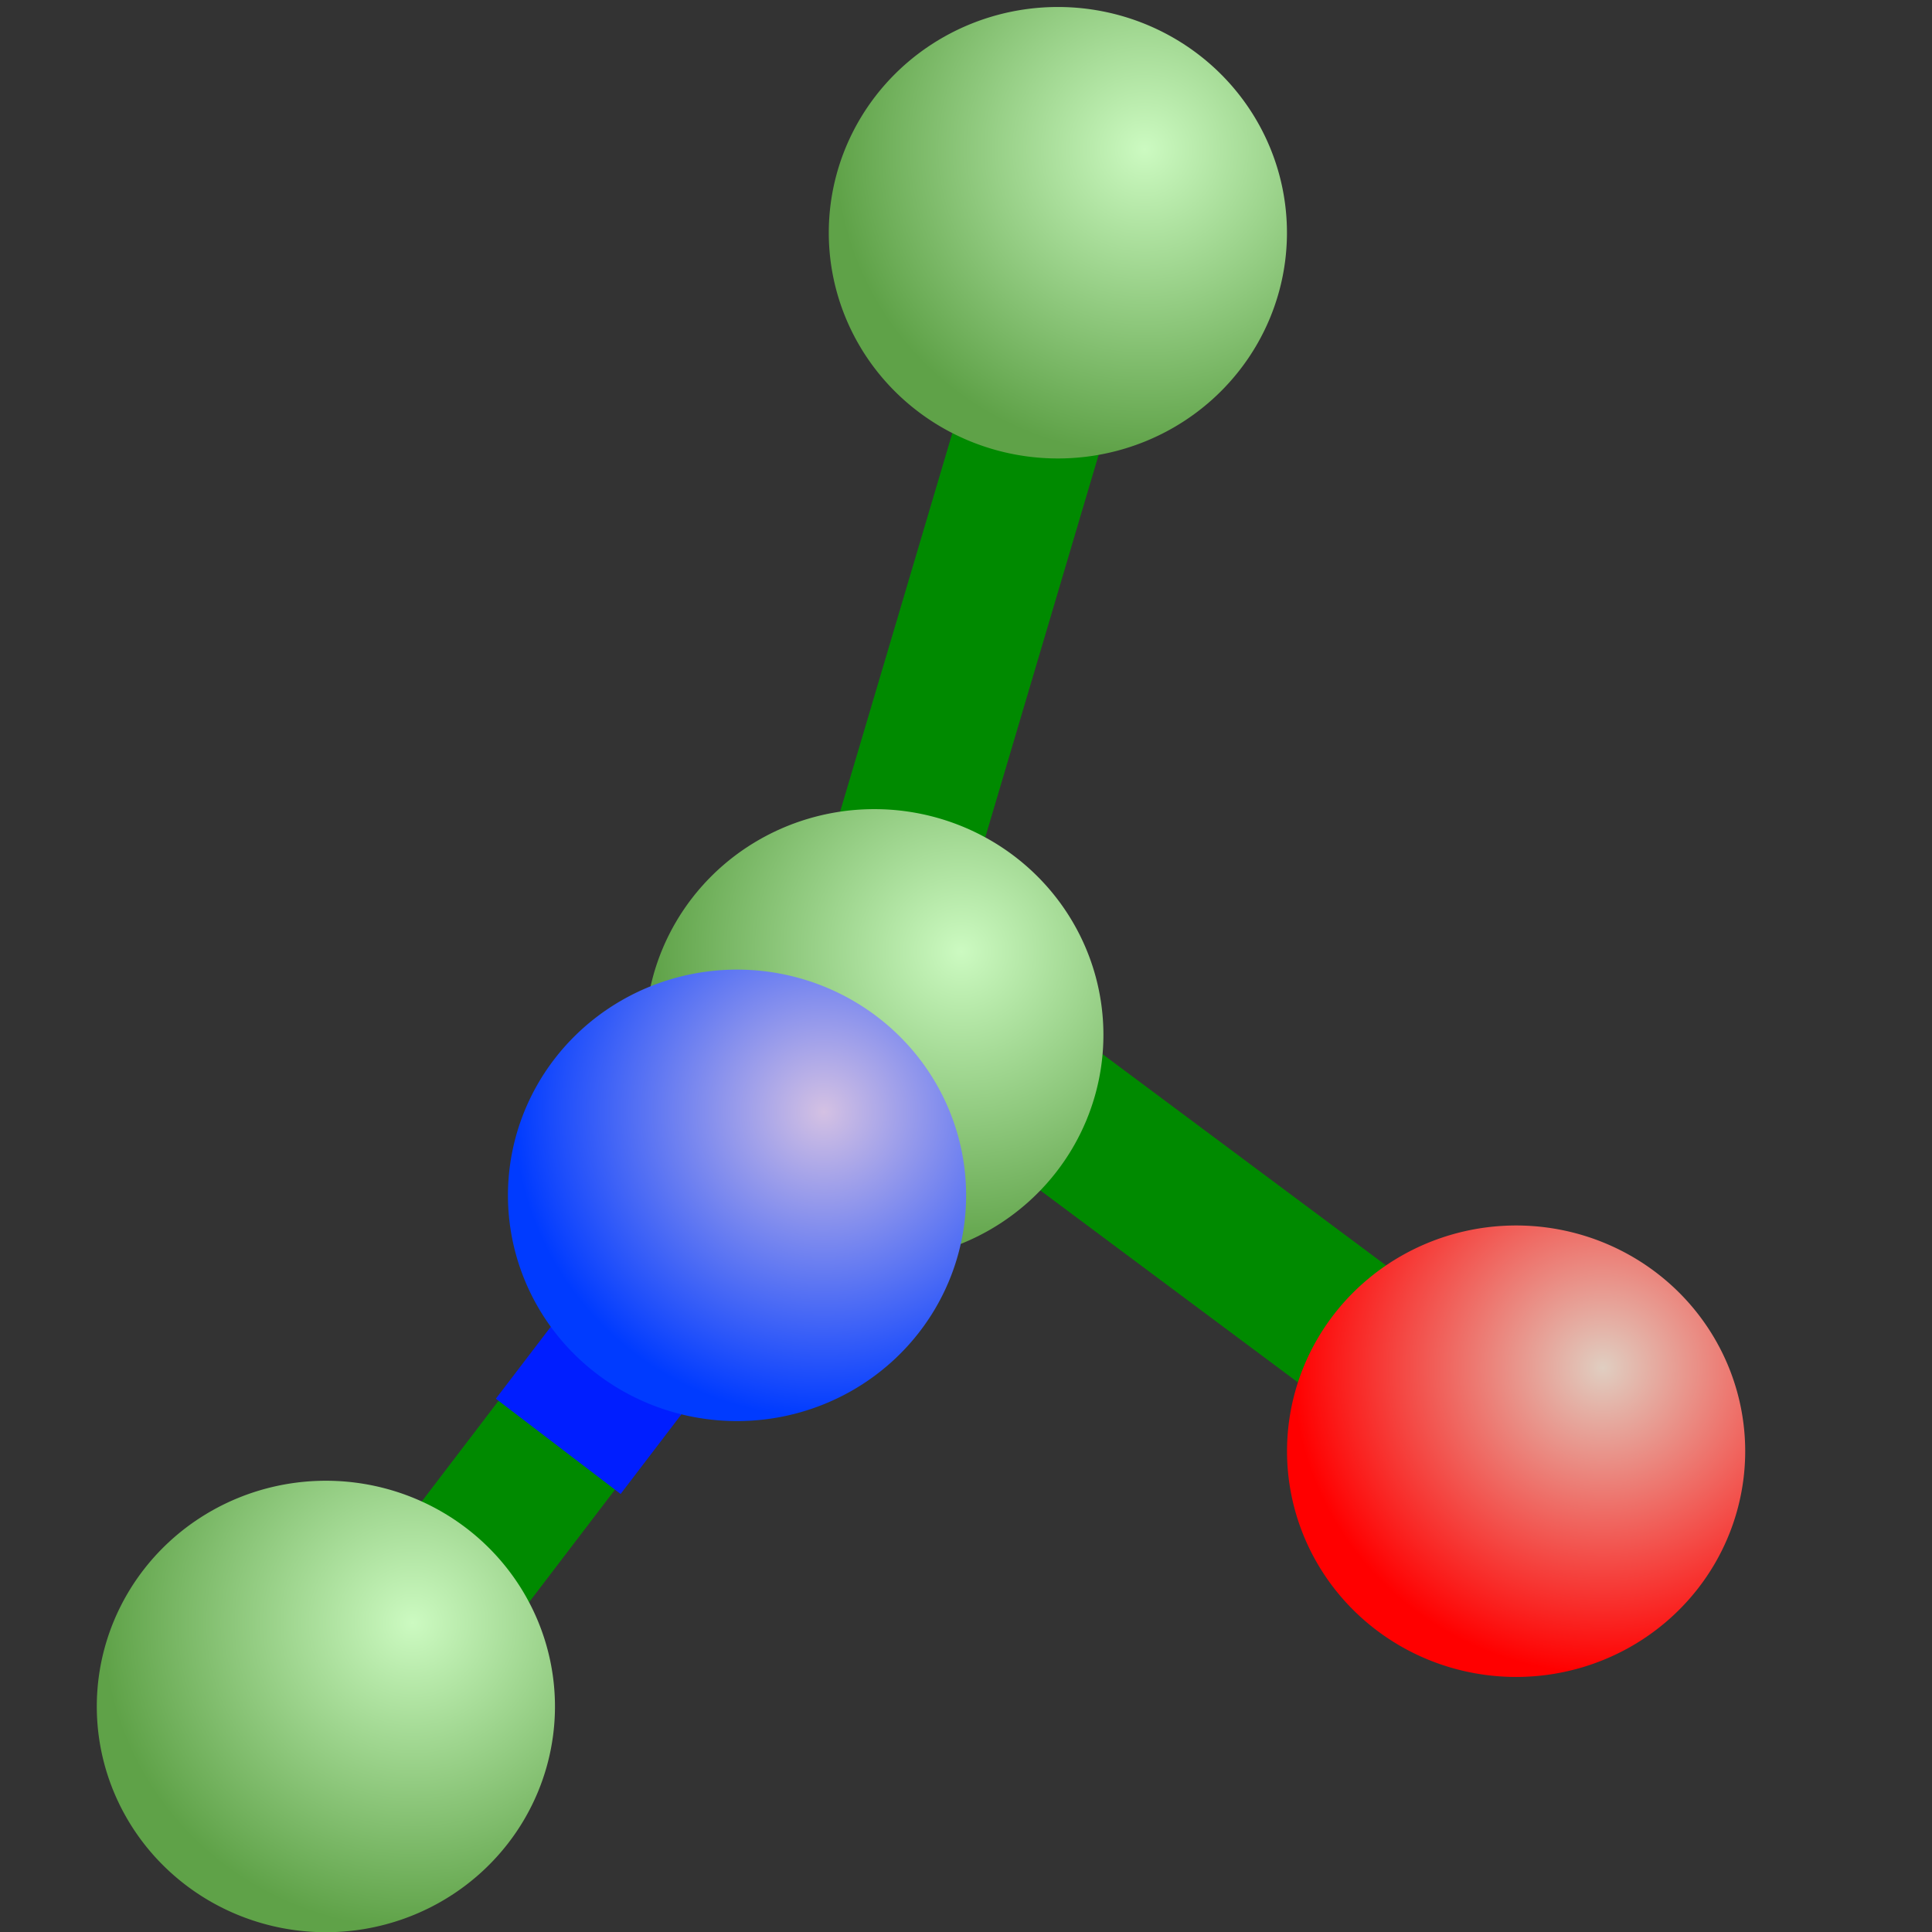 <?xml version="1.0" encoding="UTF-8" standalone="no"?>
<!-- Created with Inkscape (http://www.inkscape.org/) -->
<svg
   xmlns:dc="http://purl.org/dc/elements/1.1/"
   xmlns:cc="http://web.resource.org/cc/"
   xmlns:rdf="http://www.w3.org/1999/02/22-rdf-syntax-ns#"
   xmlns:svg="http://www.w3.org/2000/svg"
   xmlns="http://www.w3.org/2000/svg"
   xmlns:xlink="http://www.w3.org/1999/xlink"
   xmlns:sodipodi="http://inkscape.sourceforge.net/DTD/sodipodi-0.dtd"
   xmlns:inkscape="http://www.inkscape.org/namespaces/inkscape"
   sodipodi:docname="peptide-omega.svg"
   sodipodi:docbase="/lmb/wear/emsley/Projects/coot/pixmaps"
   inkscape:version="0.43"
   sodipodi:version="0.32"
   id="svg2280"
   height="16px"
   width="16px"
   inkscape:export-filename="/lmb/wear/emsley/Projects/coot/pixmaps/peptide-omega.png"
   inkscape:export-xdpi="90"
   inkscape:export-ydpi="90">
  <rect width="100%" height="100%" fill="#333333" stroke="none"/>
  <defs
     id="defs3">
    <linearGradient
       id="linearGradient2352">
      <stop
         id="stop2354"
         offset="0"
         style="stop-color:#ccfac1;stop-opacity:1;" />
      <stop
         id="stop2356"
         offset="1"
         style="stop-color:#5fa248;stop-opacity:1;" />
    </linearGradient>
    <linearGradient
       id="linearGradient2342">
      <stop
         id="stop2344"
         offset="0"
         style="stop-color:#e0cec1;stop-opacity:1;" />
      <stop
         id="stop2346"
         offset="1"
         style="stop-color:#ff0000;stop-opacity:1;" />
    </linearGradient>
    <linearGradient
       id="linearGradient2330">
      <stop
         id="stop2332"
         offset="0"
         style="stop-color:#d4c1e3;stop-opacity:1;" />
      <stop
         id="stop2334"
         offset="1"
         style="stop-color:#003bff;stop-opacity:1;" />
    </linearGradient>
    <linearGradient
       id="linearGradient2322">
      <stop
         id="stop2324"
         offset="0"
         style="stop-color:#000000;stop-opacity:1;" />
      <stop
         id="stop2326"
         offset="1"
         style="stop-color:#000000;stop-opacity:0;" />
    </linearGradient>
    <radialGradient
       gradientUnits="userSpaceOnUse"
       r="2.009"
       fy="8.731"
       fx="19.058"
       cy="8.731"
       cx="19.058"
       gradientTransform="scale(0.956,1.047)"
       id="radialGradient2336"
       xlink:href="#linearGradient2330"
       inkscape:collect="always" />
    <radialGradient
       r="2.009"
       fy="8.731"
       fx="19.058"
       cy="8.731"
       cx="19.058"
       gradientTransform="scale(0.956,1.047)"
       gradientUnits="userSpaceOnUse"
       id="radialGradient2340"
       xlink:href="#linearGradient2342"
       inkscape:collect="always" />
    <radialGradient
       r="2.009"
       fy="8.731"
       fx="19.058"
       cy="8.731"
       cx="19.058"
       gradientTransform="scale(0.956,1.047)"
       gradientUnits="userSpaceOnUse"
       id="radialGradient2350"
       xlink:href="#linearGradient2352"
       inkscape:collect="always" />
    <radialGradient
       r="2.009"
       fy="8.731"
       fx="19.058"
       cy="8.731"
       cx="19.058"
       gradientTransform="scale(0.956,1.047)"
       gradientUnits="userSpaceOnUse"
       id="radialGradient2360"
       xlink:href="#linearGradient2352"
       inkscape:collect="always" />
    <radialGradient
       r="2.009"
       fy="8.731"
       fx="19.058"
       cy="8.731"
       cx="19.058"
       gradientTransform="scale(0.956,1.047)"
       gradientUnits="userSpaceOnUse"
       id="radialGradient2364"
       xlink:href="#linearGradient2352"
       inkscape:collect="always" />
    <radialGradient
       inkscape:collect="always"
       xlink:href="#linearGradient2352"
       id="radialGradient3360"
       gradientUnits="userSpaceOnUse"
       gradientTransform="scale(0.956,1.047)"
       cx="19.058"
       cy="8.731"
       fx="19.058"
       fy="8.731"
       r="2.009" />
  </defs>
  <sodipodi:namedview
     inkscape:window-y="135"
     inkscape:window-x="319"
     inkscape:window-height="633"
     inkscape:window-width="750"
     inkscape:document-units="px"
     inkscape:grid-bbox="true"
     showgrid="true"
     inkscape:current-layer="layer1"
     inkscape:cy="4.8145029"
     inkscape:cx="8.0001061"
     inkscape:zoom="11.098901"
     inkscape:pageshadow="2"
     inkscape:pageopacity="0.0"
     borderopacity="1.0"
     bordercolor="#666666"
     pagecolor="#ffffff"
     id="base" />
  <g
     inkscape:groupmode="layer"
     inkscape:label="Layer 1"
     id="layer1">
    <path
       id="path2298"
       d="M 6.37,9.662 L 2.954,14.141"
       style="fill:none;fill-opacity:0.75;fill-rule:evenodd;stroke:#008a00;stroke-width:1.213px;stroke-linecap:butt;stroke-linejoin:miter;stroke-opacity:1"
       sodipodi:nodetypes="cc" />
    <path
       id="path2302"
       d="M 8.992,1.991 L 7.278,7.775 L 7.278,7.775"
       style="fill:none;fill-opacity:0.75;fill-rule:evenodd;stroke:#008a00;stroke-width:1.213px;stroke-linecap:butt;stroke-linejoin:miter;stroke-opacity:1" />
    <path
       id="path2304"
       d="M 8.607,9.096 L 13.491,12.736 L 13.491,12.736"
       style="fill:none;fill-opacity:0.75;fill-rule:evenodd;stroke:#008a00;stroke-width:1.213px;stroke-linecap:butt;stroke-linejoin:miter;stroke-opacity:1" />
    <path
       transform="matrix(1.337,0,0,1.203,-11.085,0.33)"
       d="M 19.101 9.716 A 1.419 1.554 0 1 1  16.263,9.716 A 1.419 1.554 0 1 1  19.101 9.716 z"
       sodipodi:ry="1.5542079"
       sodipodi:rx="1.4190594"
       sodipodi:cy="9.7155943"
       sodipodi:cx="17.681931"
       id="path2338"
       style="fill:url(#radialGradient2340);fill-opacity:1;fill-rule:nonzero;stroke:none;stroke-width:1;stroke-linecap:round;stroke-linejoin:round;stroke-miterlimit:2.6;stroke-dashoffset:0;stroke-opacity:1"
       sodipodi:type="arc" />
    <path
       transform="matrix(1.337,0,0,1.203,-16.4,-3.118)"
       d="M 19.101 9.716 A 1.419 1.554 0 1 1  16.263,9.716 A 1.419 1.554 0 1 1  19.101 9.716 z"
       sodipodi:ry="1.5542079"
       sodipodi:rx="1.4190594"
       sodipodi:cy="9.7155943"
       sodipodi:cx="17.681931"
       id="path2358"
       style="fill:url(#radialGradient2360);fill-opacity:1;fill-rule:nonzero;stroke:none;stroke-width:1;stroke-linecap:round;stroke-linejoin:round;stroke-miterlimit:2.6;stroke-dashoffset:0;stroke-opacity:1"
       sodipodi:type="arc" />
    <path
       transform="matrix(1.337,0,0,1.203,-14.88,-9.761)"
       d="M 19.101 9.716 A 1.419 1.554 0 1 1  16.263,9.716 A 1.419 1.554 0 1 1  19.101 9.716 z"
       sodipodi:ry="1.5542079"
       sodipodi:rx="1.4190594"
       sodipodi:cy="9.7155943"
       sodipodi:cx="17.681931"
       id="path2362"
       style="fill:url(#radialGradient2364);fill-opacity:1;fill-rule:nonzero;stroke:none;stroke-width:1;stroke-linecap:round;stroke-linejoin:round;stroke-miterlimit:2.6;stroke-dashoffset:0;stroke-opacity:1"
       sodipodi:type="arc" />
    <path
       transform="matrix(1.337,0,0,1.203,-20.942,2.444)"
       d="M 19.101 9.716 A 1.419 1.554 0 1 1  16.263,9.716 A 1.419 1.554 0 1 1  19.101 9.716 z"
       sodipodi:ry="1.5542079"
       sodipodi:rx="1.4190594"
       sodipodi:cy="9.7155943"
       sodipodi:cx="17.681931"
       id="path3358"
       style="fill:url(#radialGradient3360);fill-opacity:1;fill-rule:nonzero;stroke:none;stroke-width:1;stroke-linecap:round;stroke-linejoin:round;stroke-miterlimit:2.6;stroke-dashoffset:0;stroke-opacity:1"
       sodipodi:type="arc" />
    <path
       id="path3362"
       d="M 6.562,9.438 L 4.623,11.978"
       style="fill:none;fill-opacity:0.75;fill-rule:evenodd;stroke:#001eff;stroke-width:1.3;stroke-linecap:butt;stroke-linejoin:miter;stroke-miterlimit:4;stroke-dasharray:none;stroke-opacity:1"
       sodipodi:nodetypes="cc" />
    <path
       transform="matrix(1.337,0,0,1.203,-17.537,-1.789)"
       d="M 19.101 9.716 A 1.419 1.554 0 1 1  16.263,9.716 A 1.419 1.554 0 1 1  19.101 9.716 z"
       sodipodi:ry="1.5542079"
       sodipodi:rx="1.4190594"
       sodipodi:cy="9.7155943"
       sodipodi:cx="17.681931"
       id="path2306"
       style="fill:url(#radialGradient2336);fill-opacity:1;fill-rule:nonzero;stroke:none;stroke-width:1;stroke-linecap:round;stroke-linejoin:round;stroke-miterlimit:2.6;stroke-dashoffset:0;stroke-opacity:1"
       sodipodi:type="arc" />
  </g>
</svg>
